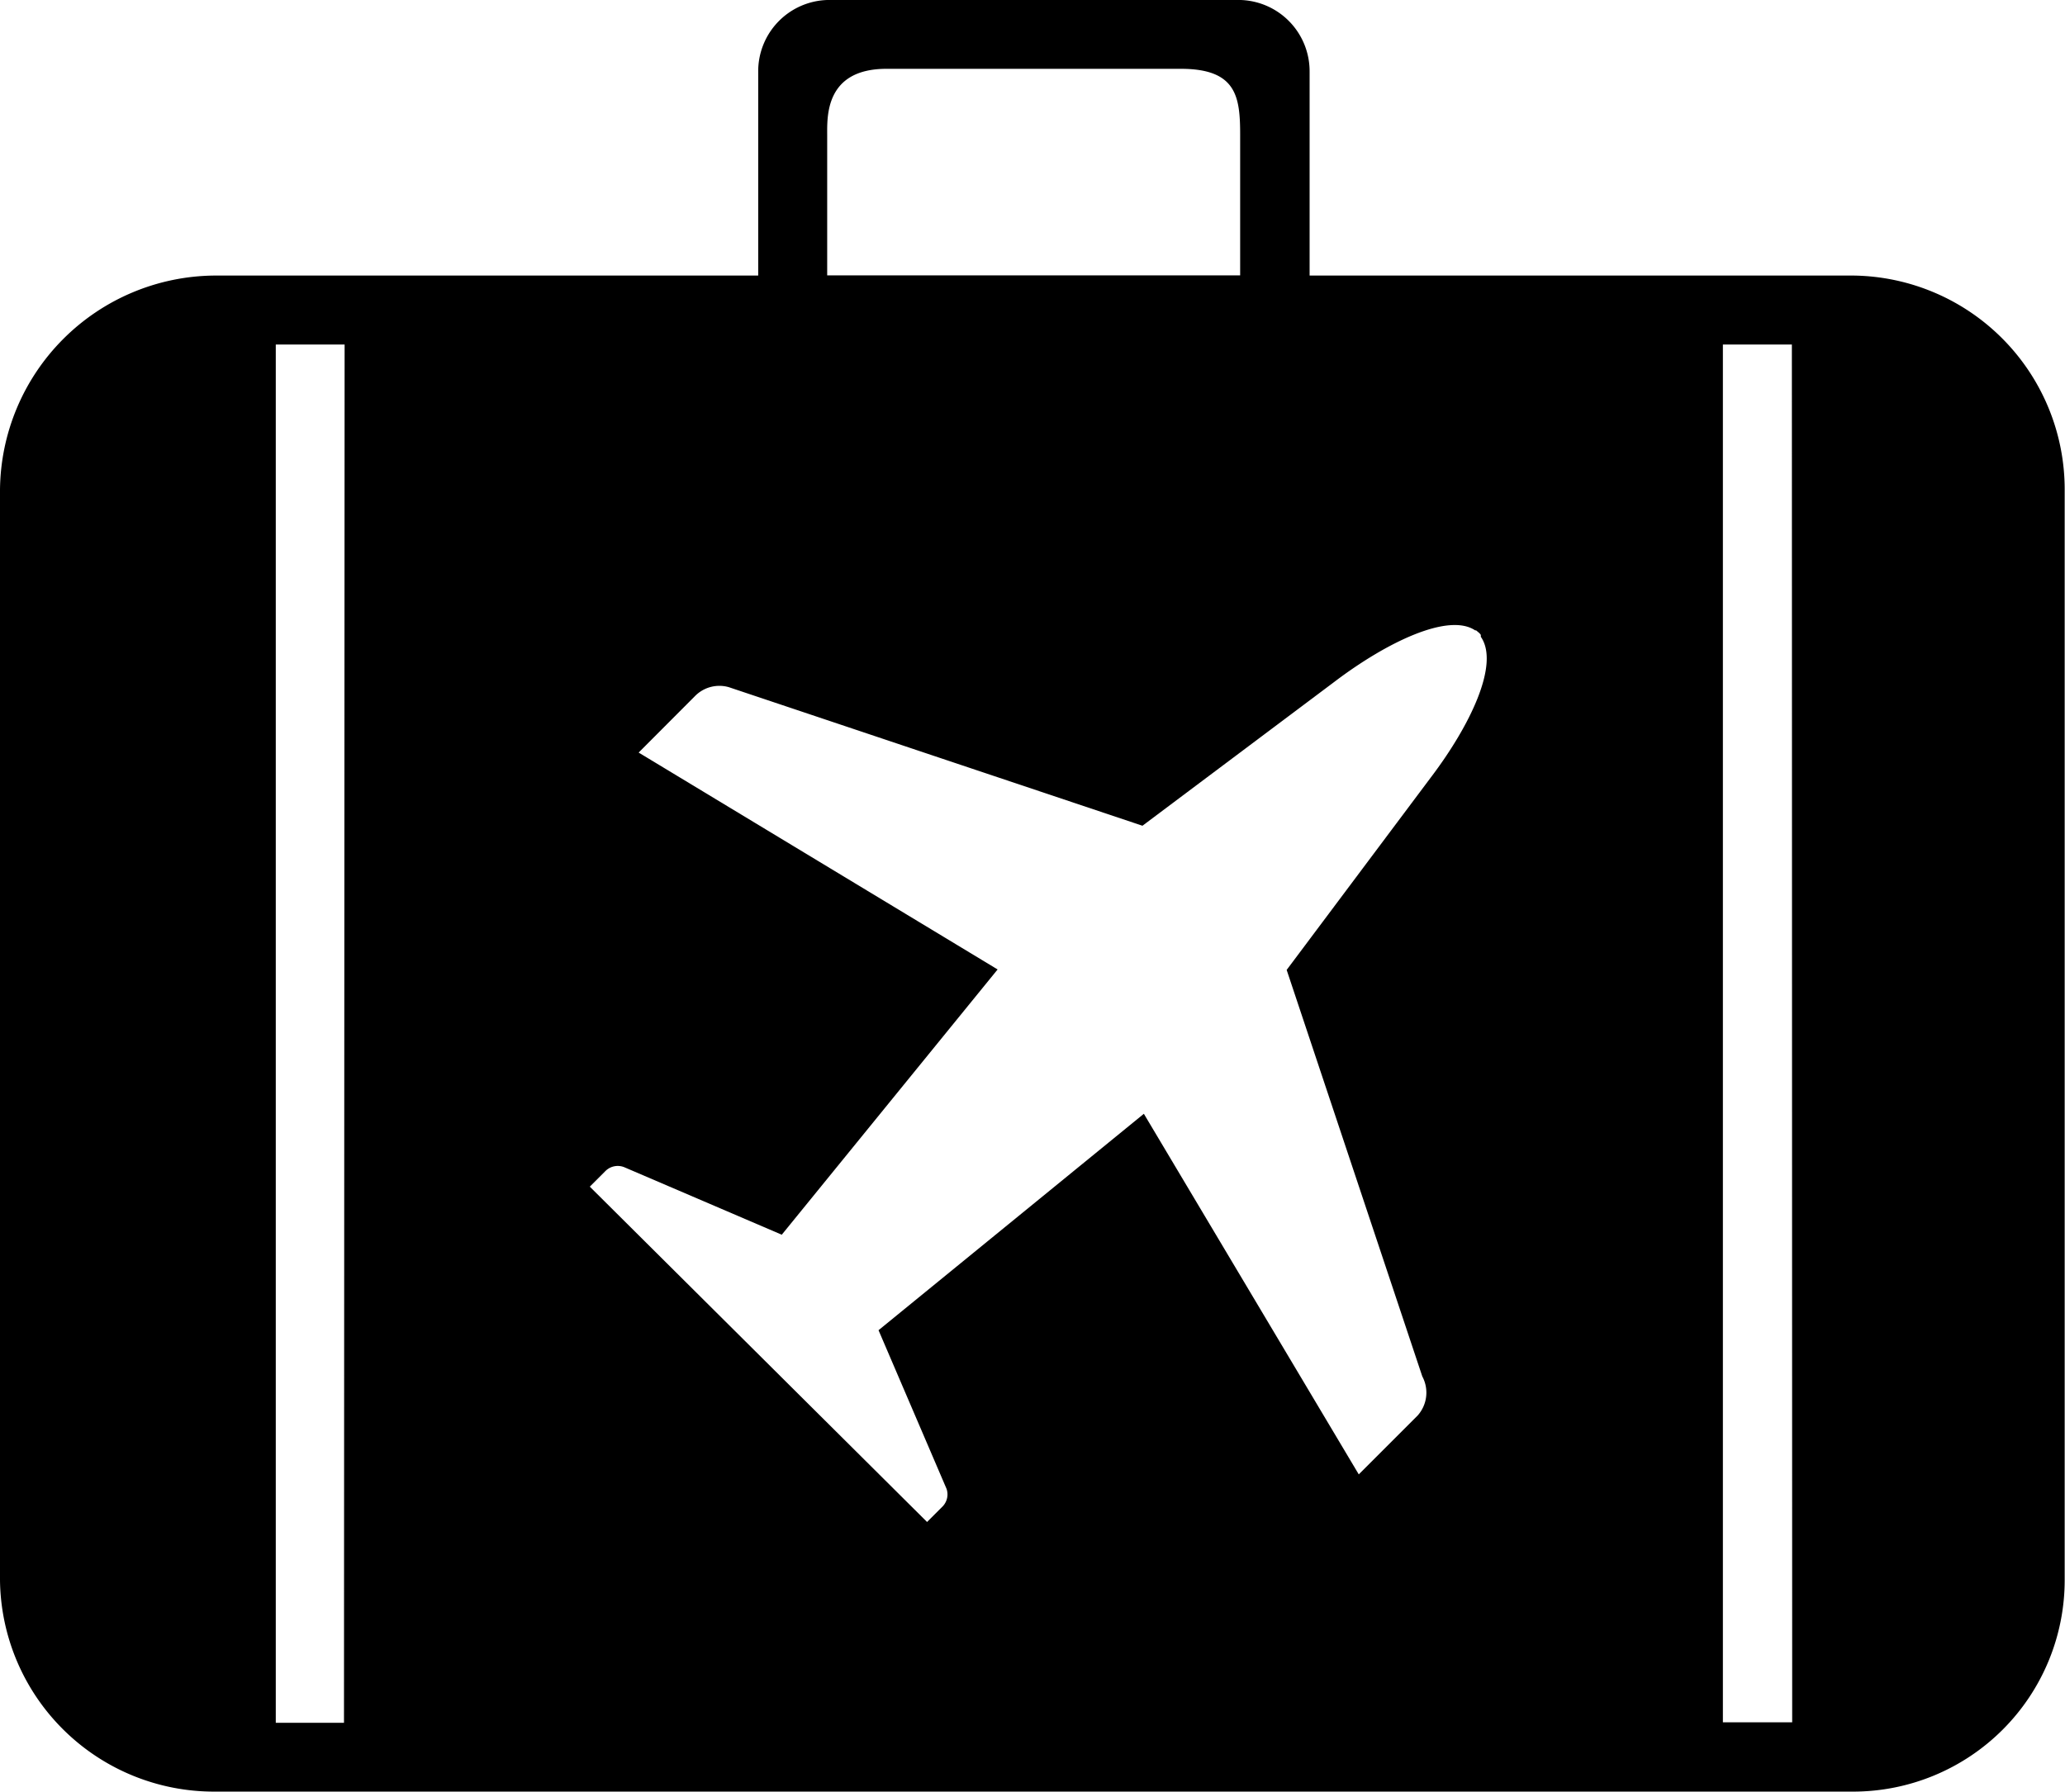 <svg id="LIST-FEATURES" xmlns="http://www.w3.org/2000/svg" viewBox="0 0 132.31 114.82"><defs><style>.cls-1{fill-rule:evenodd;}</style></defs><title>si-viajas</title><g id="Orange_travel"><path class="cls-1" d="M123.37,26.84H88.52V13.77a4.57,4.57,0,0,0-4.41-4.59H57.61a4.57,4.57,0,0,0-4.42,4.59V26.84H18.34A13.86,13.86,0,0,0,4.61,40.57v69.87A13.71,13.71,0,0,0,18.34,124h105a13.56,13.56,0,0,0,13.56-13.56V40.57A13.71,13.71,0,0,0,123.37,26.84Zm-62-13.25h18.9c3.58,0,3.8,1.8,3.8,4.24v9H57.61v-9C57.61,16.66,57.47,13.59,61.41,13.59Zm-34.72,106H22.28V31.26h4.41ZM96.29,59,87.05,71.34l8.69,26.05a2.2,2.2,0,0,1-.31,2.52h0l-.07.07-3.69,3.69L77.9,80.56l-17,13.87,4.36,10.17h0a1.11,1.11,0,0,1-.25,1.12h0l-1,1L42.4,85.23l1-1h0v0a1.12,1.12,0,0,1,1.2-.25h0l10.1,4.33,13.83-17-23-13.9,3.63-3.64a2.19,2.19,0,0,1,2.15-.55h0L77.81,62.1l12.32-9.24c3.34-2.53,7.29-4.43,9-3.28l.06,0,.06.05.13.11a.69.69,0,0,1,.11.13l0,.06,0,.06C100.71,51.73,98.81,55.68,96.29,59Zm23.15,60.56H115V31.26h4.42Z" transform="translate(-4.61 -9.18)"/></g></svg>